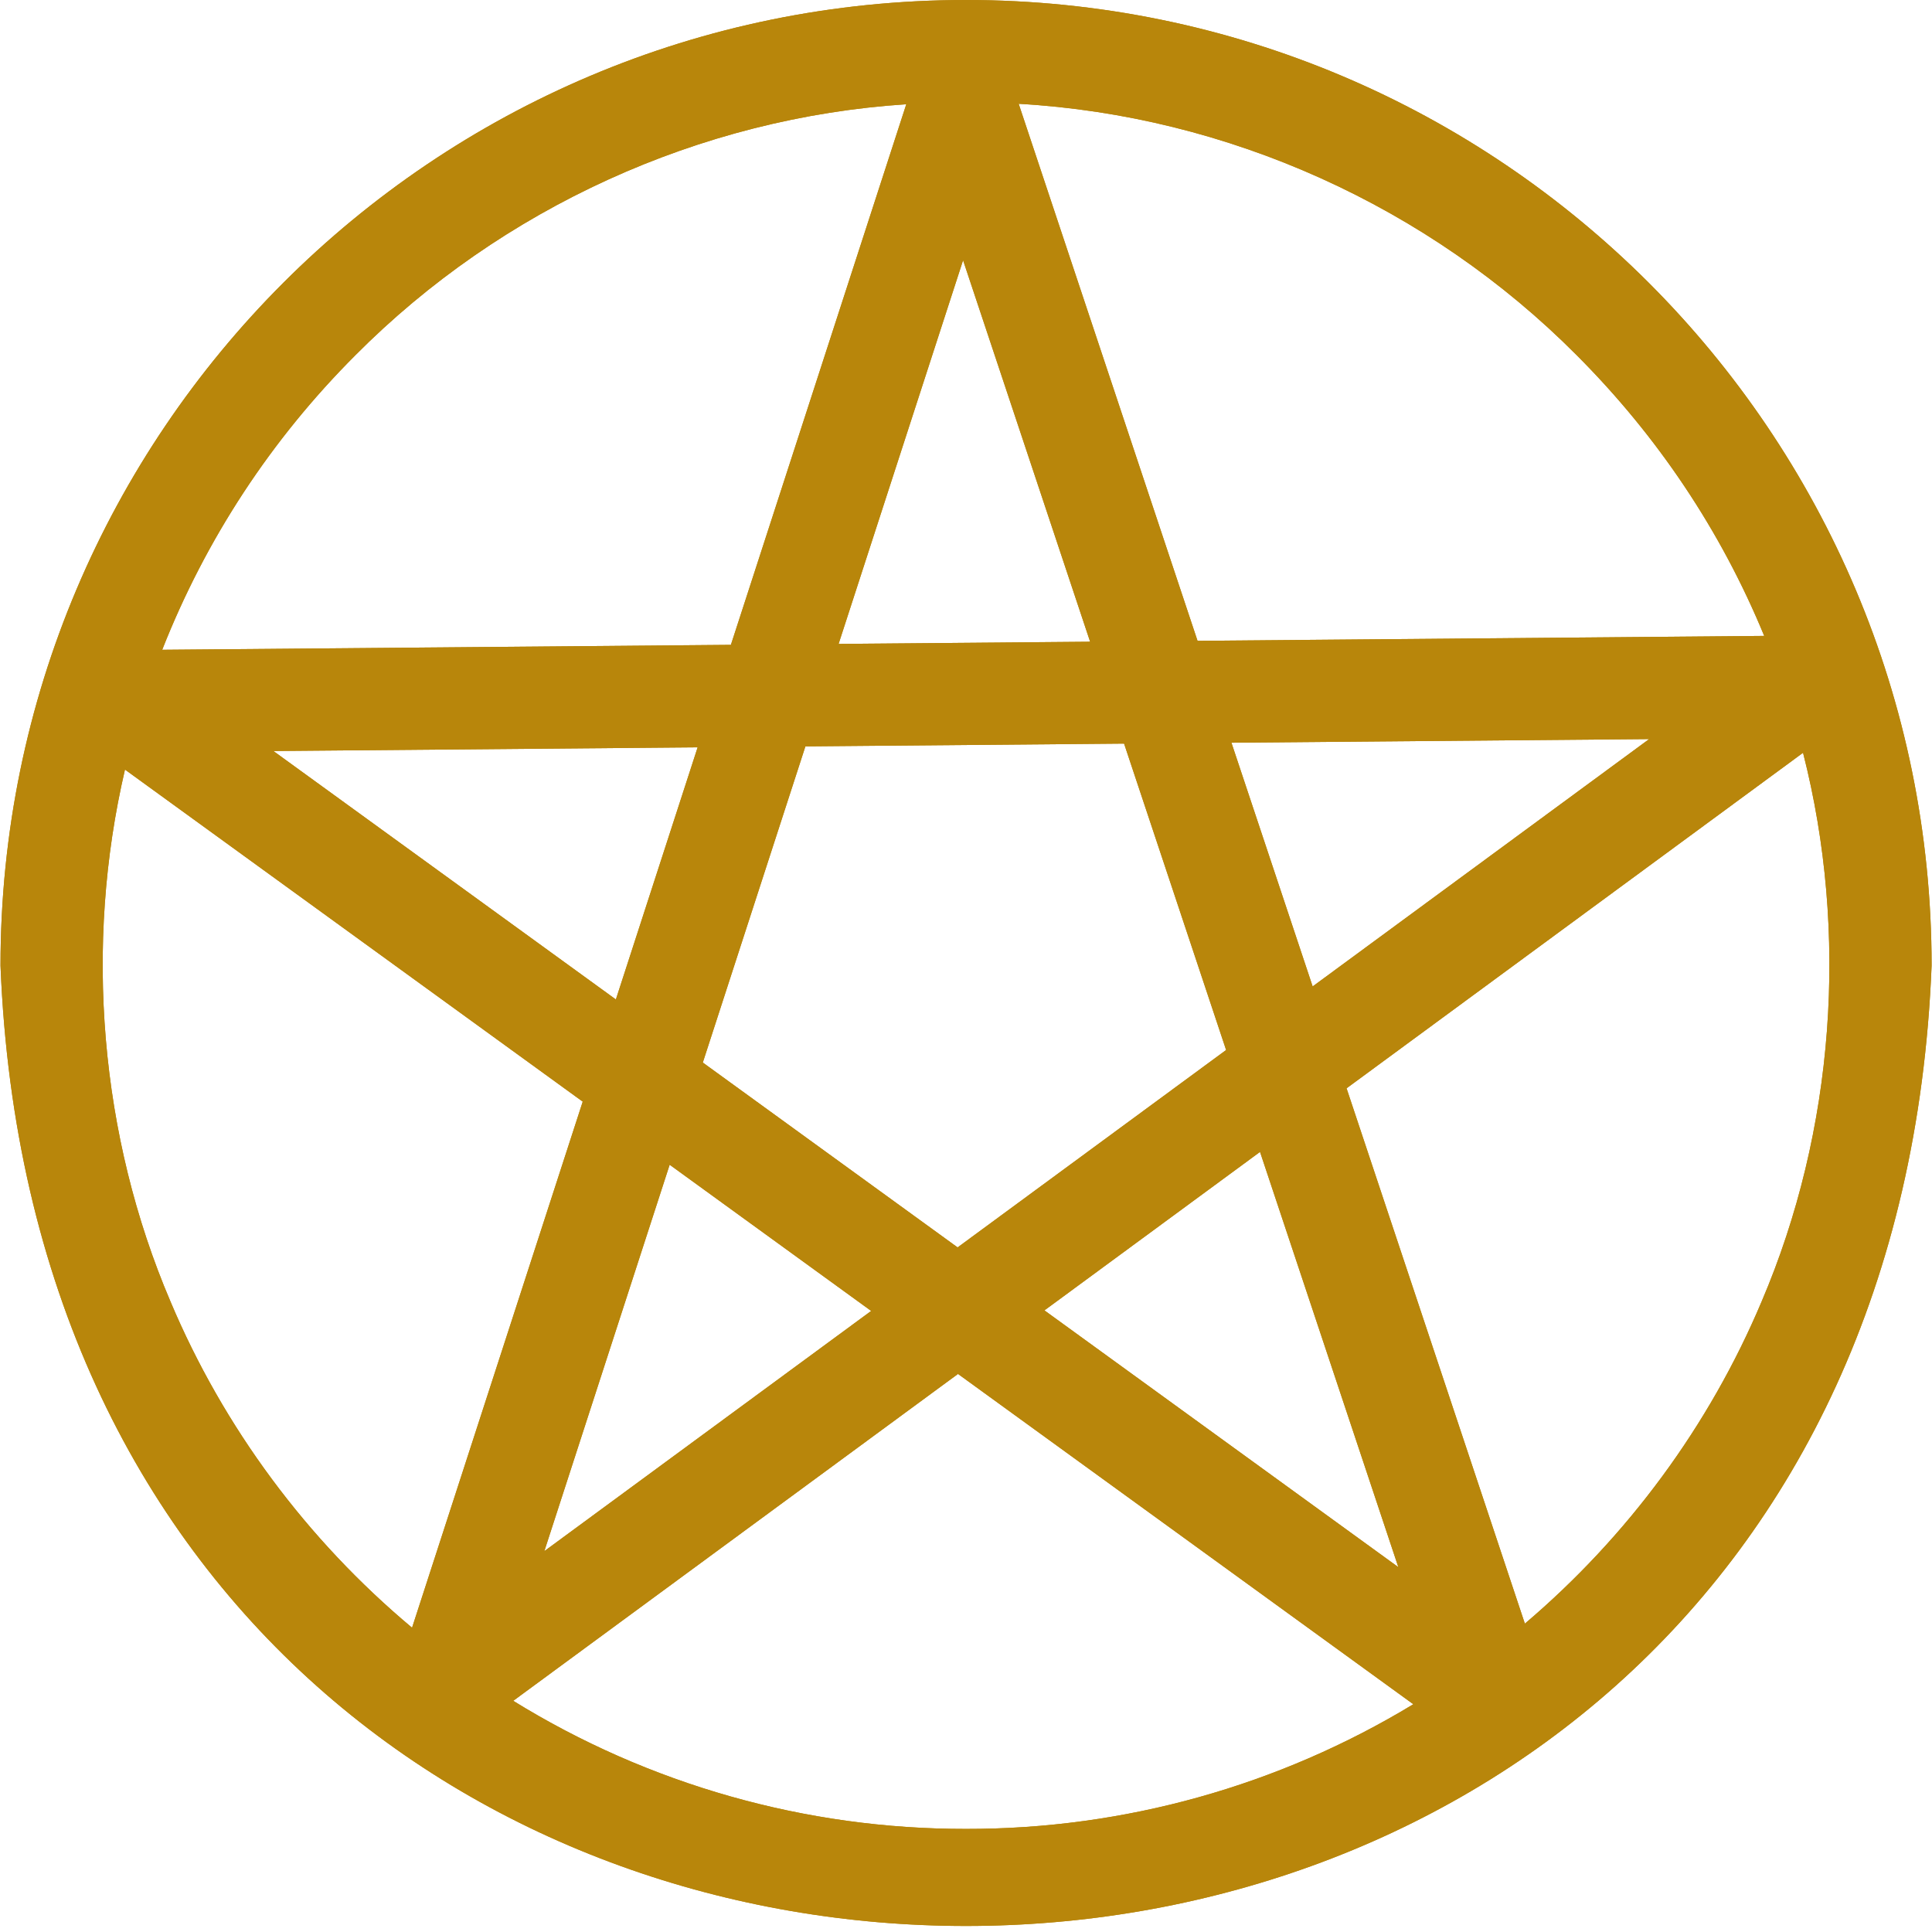 <svg xmlns="http://www.w3.org/2000/svg" xmlns:xlink="http://www.w3.org/1999/xlink" width="200" zoomAndPan="magnify" viewBox="0 0 150 150" height="200" preserveAspectRatio="xMidYMid meet" version="1.2"><g id="88a21ba3f3"><path style=" stroke:none;fill-rule:nonzero;fill:#b8860b;fill-opacity:1;" d="M 75.004 0 C 33.602 0 0.039 33.562 0.039 74.965 C 3.988 174.402 146.035 174.375 149.969 74.965 C 149.969 33.562 116.406 0 75.004 0 Z M 122.402 27.566 C 128.684 33.852 133.605 41.195 136.973 49.371 L 92.977 49.754 L 79.09 8.059 C 95.324 8.98 110.926 16.027 122.402 27.566 Z M 51.992 90.43 L 67.637 101.781 L 42.262 120.43 Z M 47.816 77.598 L 21.227 58.309 L 54.164 58.023 Z M 54.566 82.496 L 62.531 57.949 L 87.273 57.734 L 95.195 81.523 L 74.348 96.848 Z M 84.637 49.824 L 65.109 49.992 L 74.773 20.207 Z M 97.828 89.434 L 108.566 121.672 L 81.09 101.738 Z M 95.609 57.664 L 128.039 57.383 L 101.914 76.586 Z M 27.605 27.566 C 38.945 16.16 54.328 9.137 70.363 8.094 L 56.746 50.066 L 12.594 50.449 C 15.977 41.859 21.047 34.121 27.605 27.566 Z M 13.238 101.055 C 7.746 88.199 6.52 73.379 9.703 59.75 L 45.242 85.531 L 31.992 126.375 C 23.828 119.547 17.359 110.832 13.238 101.055 Z M 75.004 141.996 C 62.559 142.016 50.375 138.555 39.848 132.051 L 74.379 106.672 L 109.73 132.316 C 99.293 138.648 87.281 142.016 75.004 141.996 Z M 136.77 101.055 C 132.711 110.684 126.383 119.273 118.391 126.059 L 104.547 84.496 L 139.988 58.445 C 143.559 72.43 142.438 87.789 136.77 101.055 Z M 136.77 101.055 "/><path style=" stroke:none;fill-rule:nonzero;fill:#b8860b;fill-opacity:1;" d="M 75.004 0 C 33.602 0 0.039 33.562 0.039 74.965 C 3.988 174.402 146.035 174.375 149.969 74.965 C 149.969 33.562 116.406 0 75.004 0 Z M 122.402 27.566 C 128.684 33.852 133.605 41.195 136.973 49.371 L 92.977 49.754 L 79.09 8.059 C 95.324 8.98 110.926 16.027 122.402 27.566 Z M 51.992 90.43 L 67.637 101.781 L 42.262 120.43 Z M 47.816 77.598 L 21.227 58.309 L 54.164 58.023 Z M 54.566 82.496 L 62.531 57.949 L 87.273 57.734 L 95.195 81.523 L 74.348 96.848 Z M 84.637 49.824 L 65.109 49.992 L 74.773 20.207 Z M 97.828 89.434 L 108.566 121.672 L 81.09 101.738 Z M 95.609 57.664 L 128.039 57.383 L 101.914 76.586 Z M 27.605 27.566 C 38.945 16.16 54.328 9.137 70.363 8.094 L 56.746 50.066 L 12.594 50.449 C 15.977 41.859 21.047 34.121 27.605 27.566 Z M 13.238 101.055 C 7.746 88.199 6.52 73.379 9.703 59.75 L 45.242 85.531 L 31.992 126.375 C 23.828 119.547 17.359 110.832 13.238 101.055 Z M 75.004 141.996 C 62.559 142.016 50.375 138.555 39.848 132.051 L 74.379 106.672 L 109.73 132.316 C 99.293 138.648 87.281 142.016 75.004 141.996 Z M 136.77 101.055 C 132.711 110.684 126.383 119.273 118.391 126.059 L 104.547 84.496 L 139.988 58.445 C 143.559 72.43 142.438 87.789 136.77 101.055 Z M 136.77 101.055 "/></g></svg>